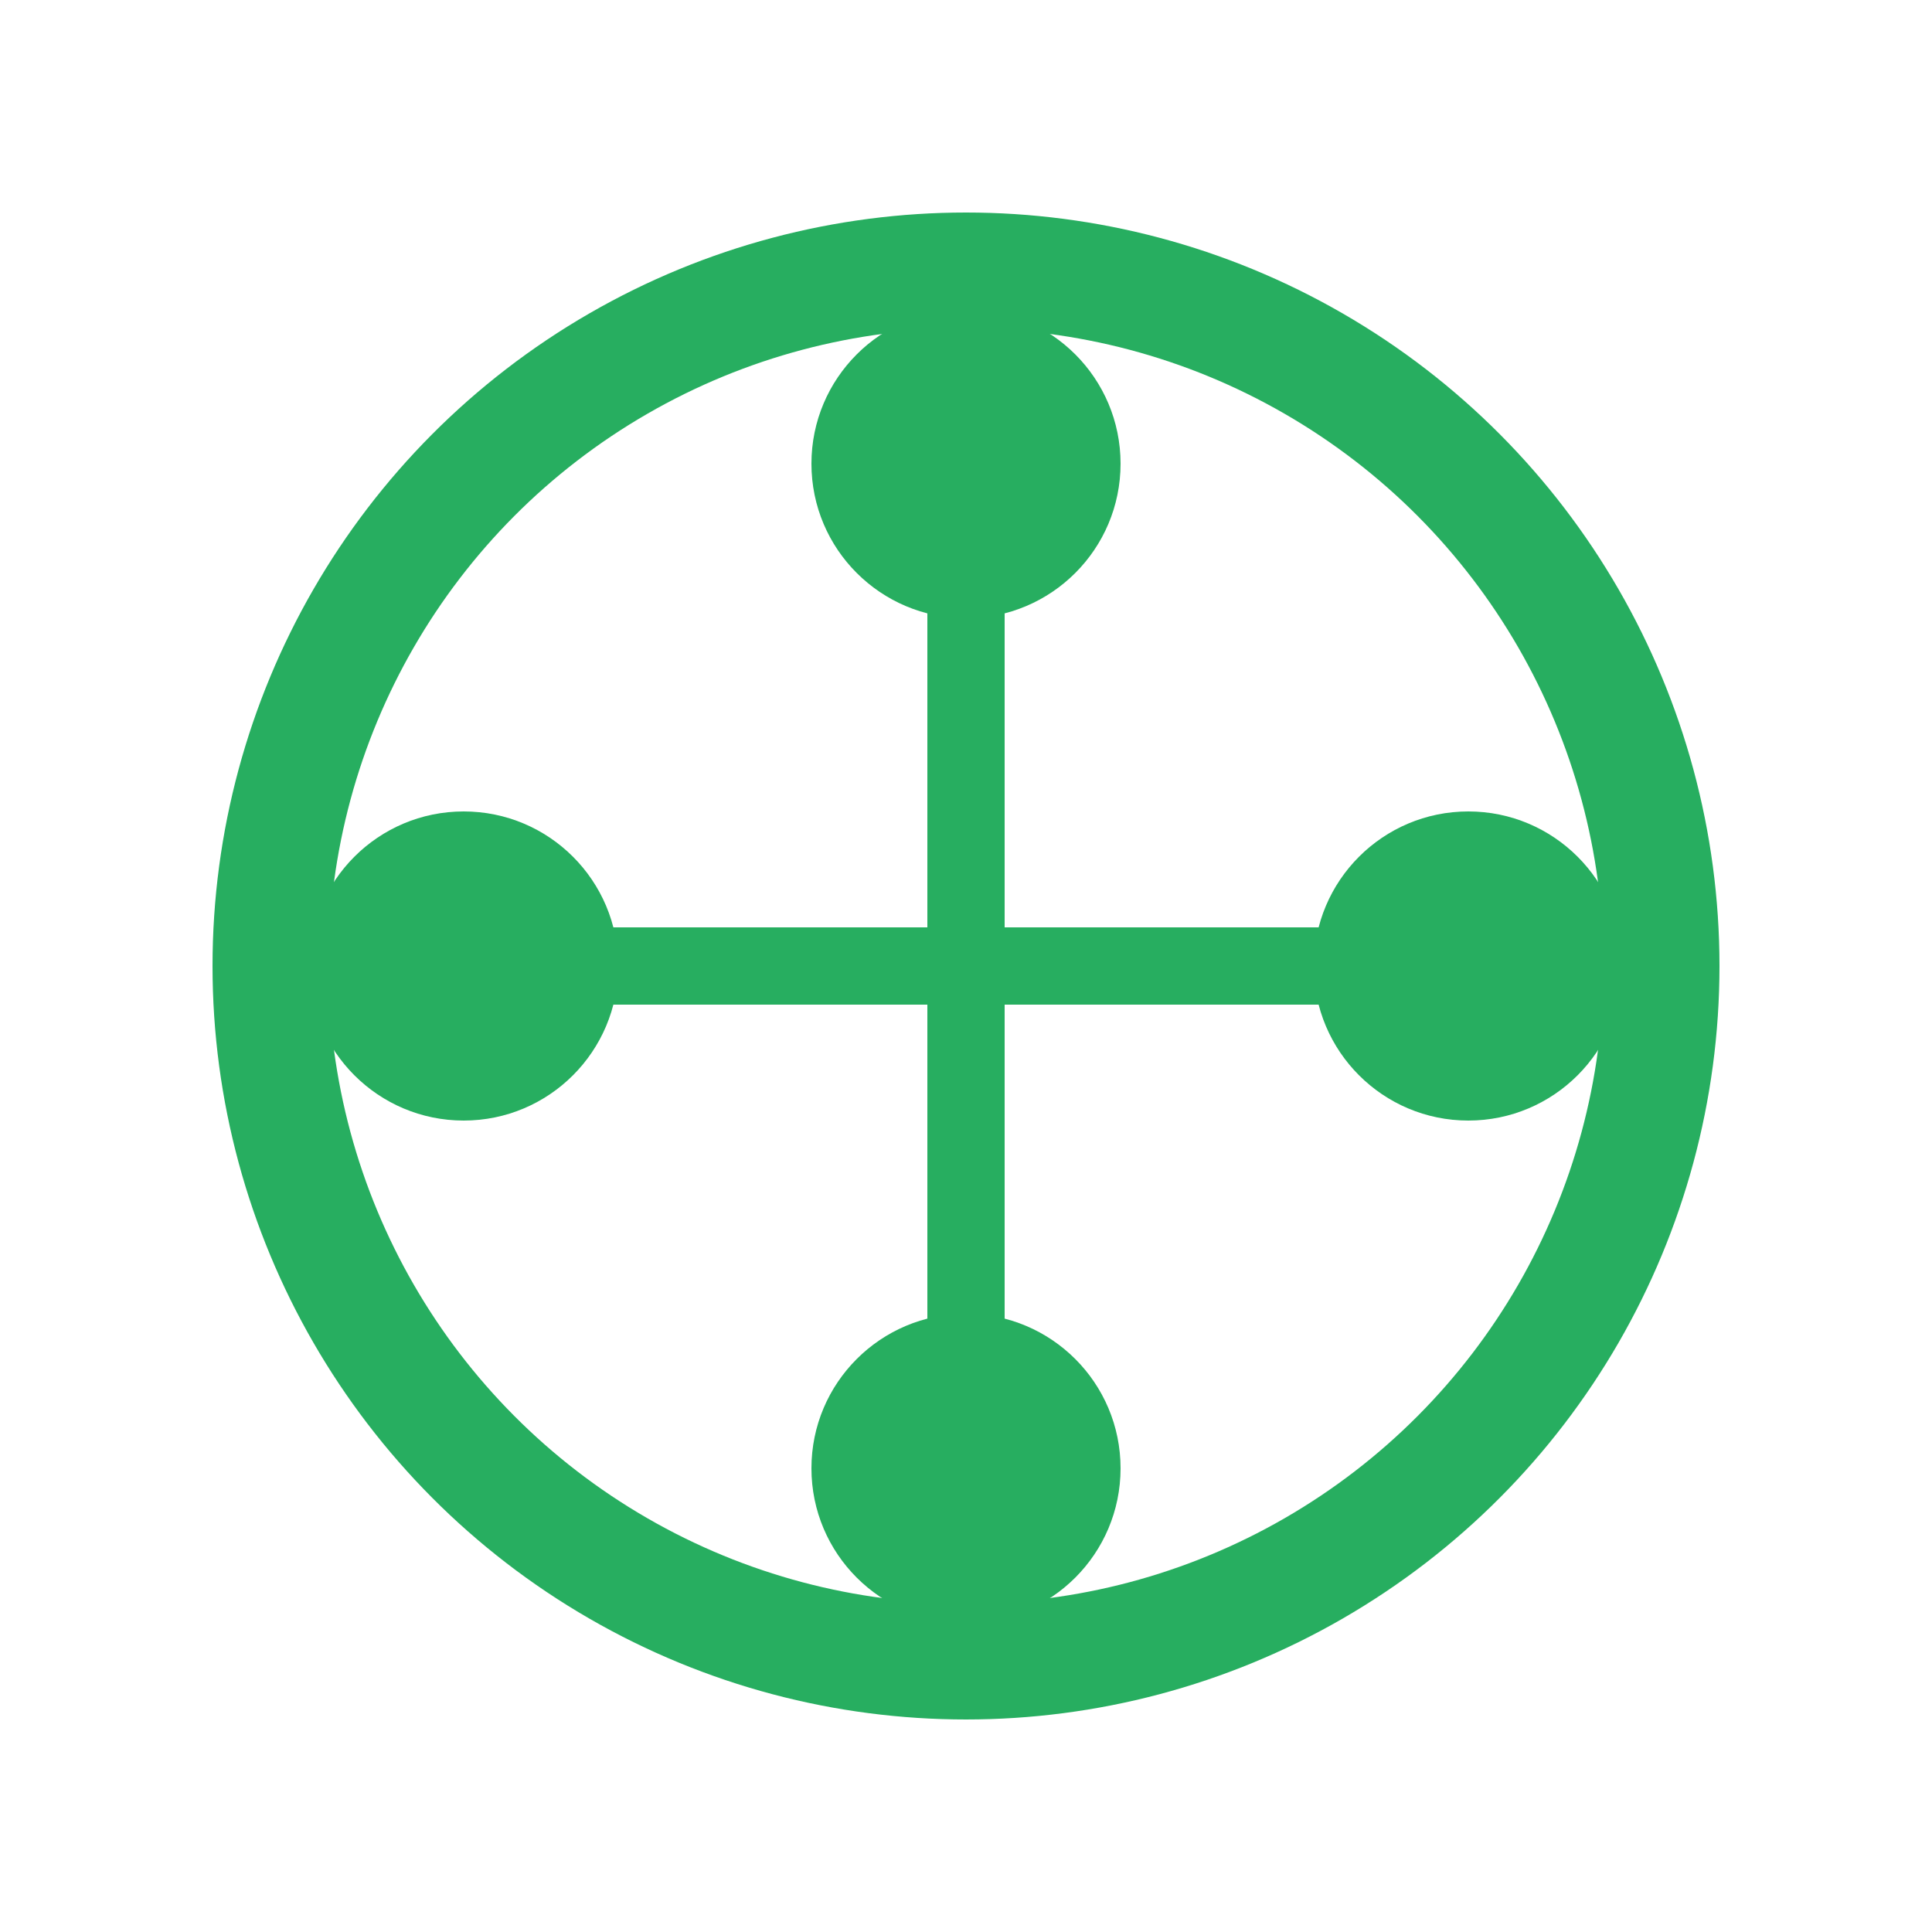 <svg xmlns="http://www.w3.org/2000/svg" width="50" height="50" viewBox="0 0 50 50">
  <circle cx="25" cy="25" r="18" fill="none" stroke="#27AE60" stroke-width="3"/>
  <circle cx="25" cy="12" r="4" fill="#27AE60"/>
  <circle cx="38" cy="25" r="4" fill="#27AE60"/>
  <circle cx="25" cy="38" r="4" fill="#27AE60"/>
  <circle cx="12" cy="25" r="4" fill="#27AE60"/>
  <line x1="25" y1="12" x2="25" y2="38" stroke="#27AE60" stroke-width="2"/>
  <line x1="12" y1="25" x2="38" y2="25" stroke="#27AE60" stroke-width="2"/>
</svg>
